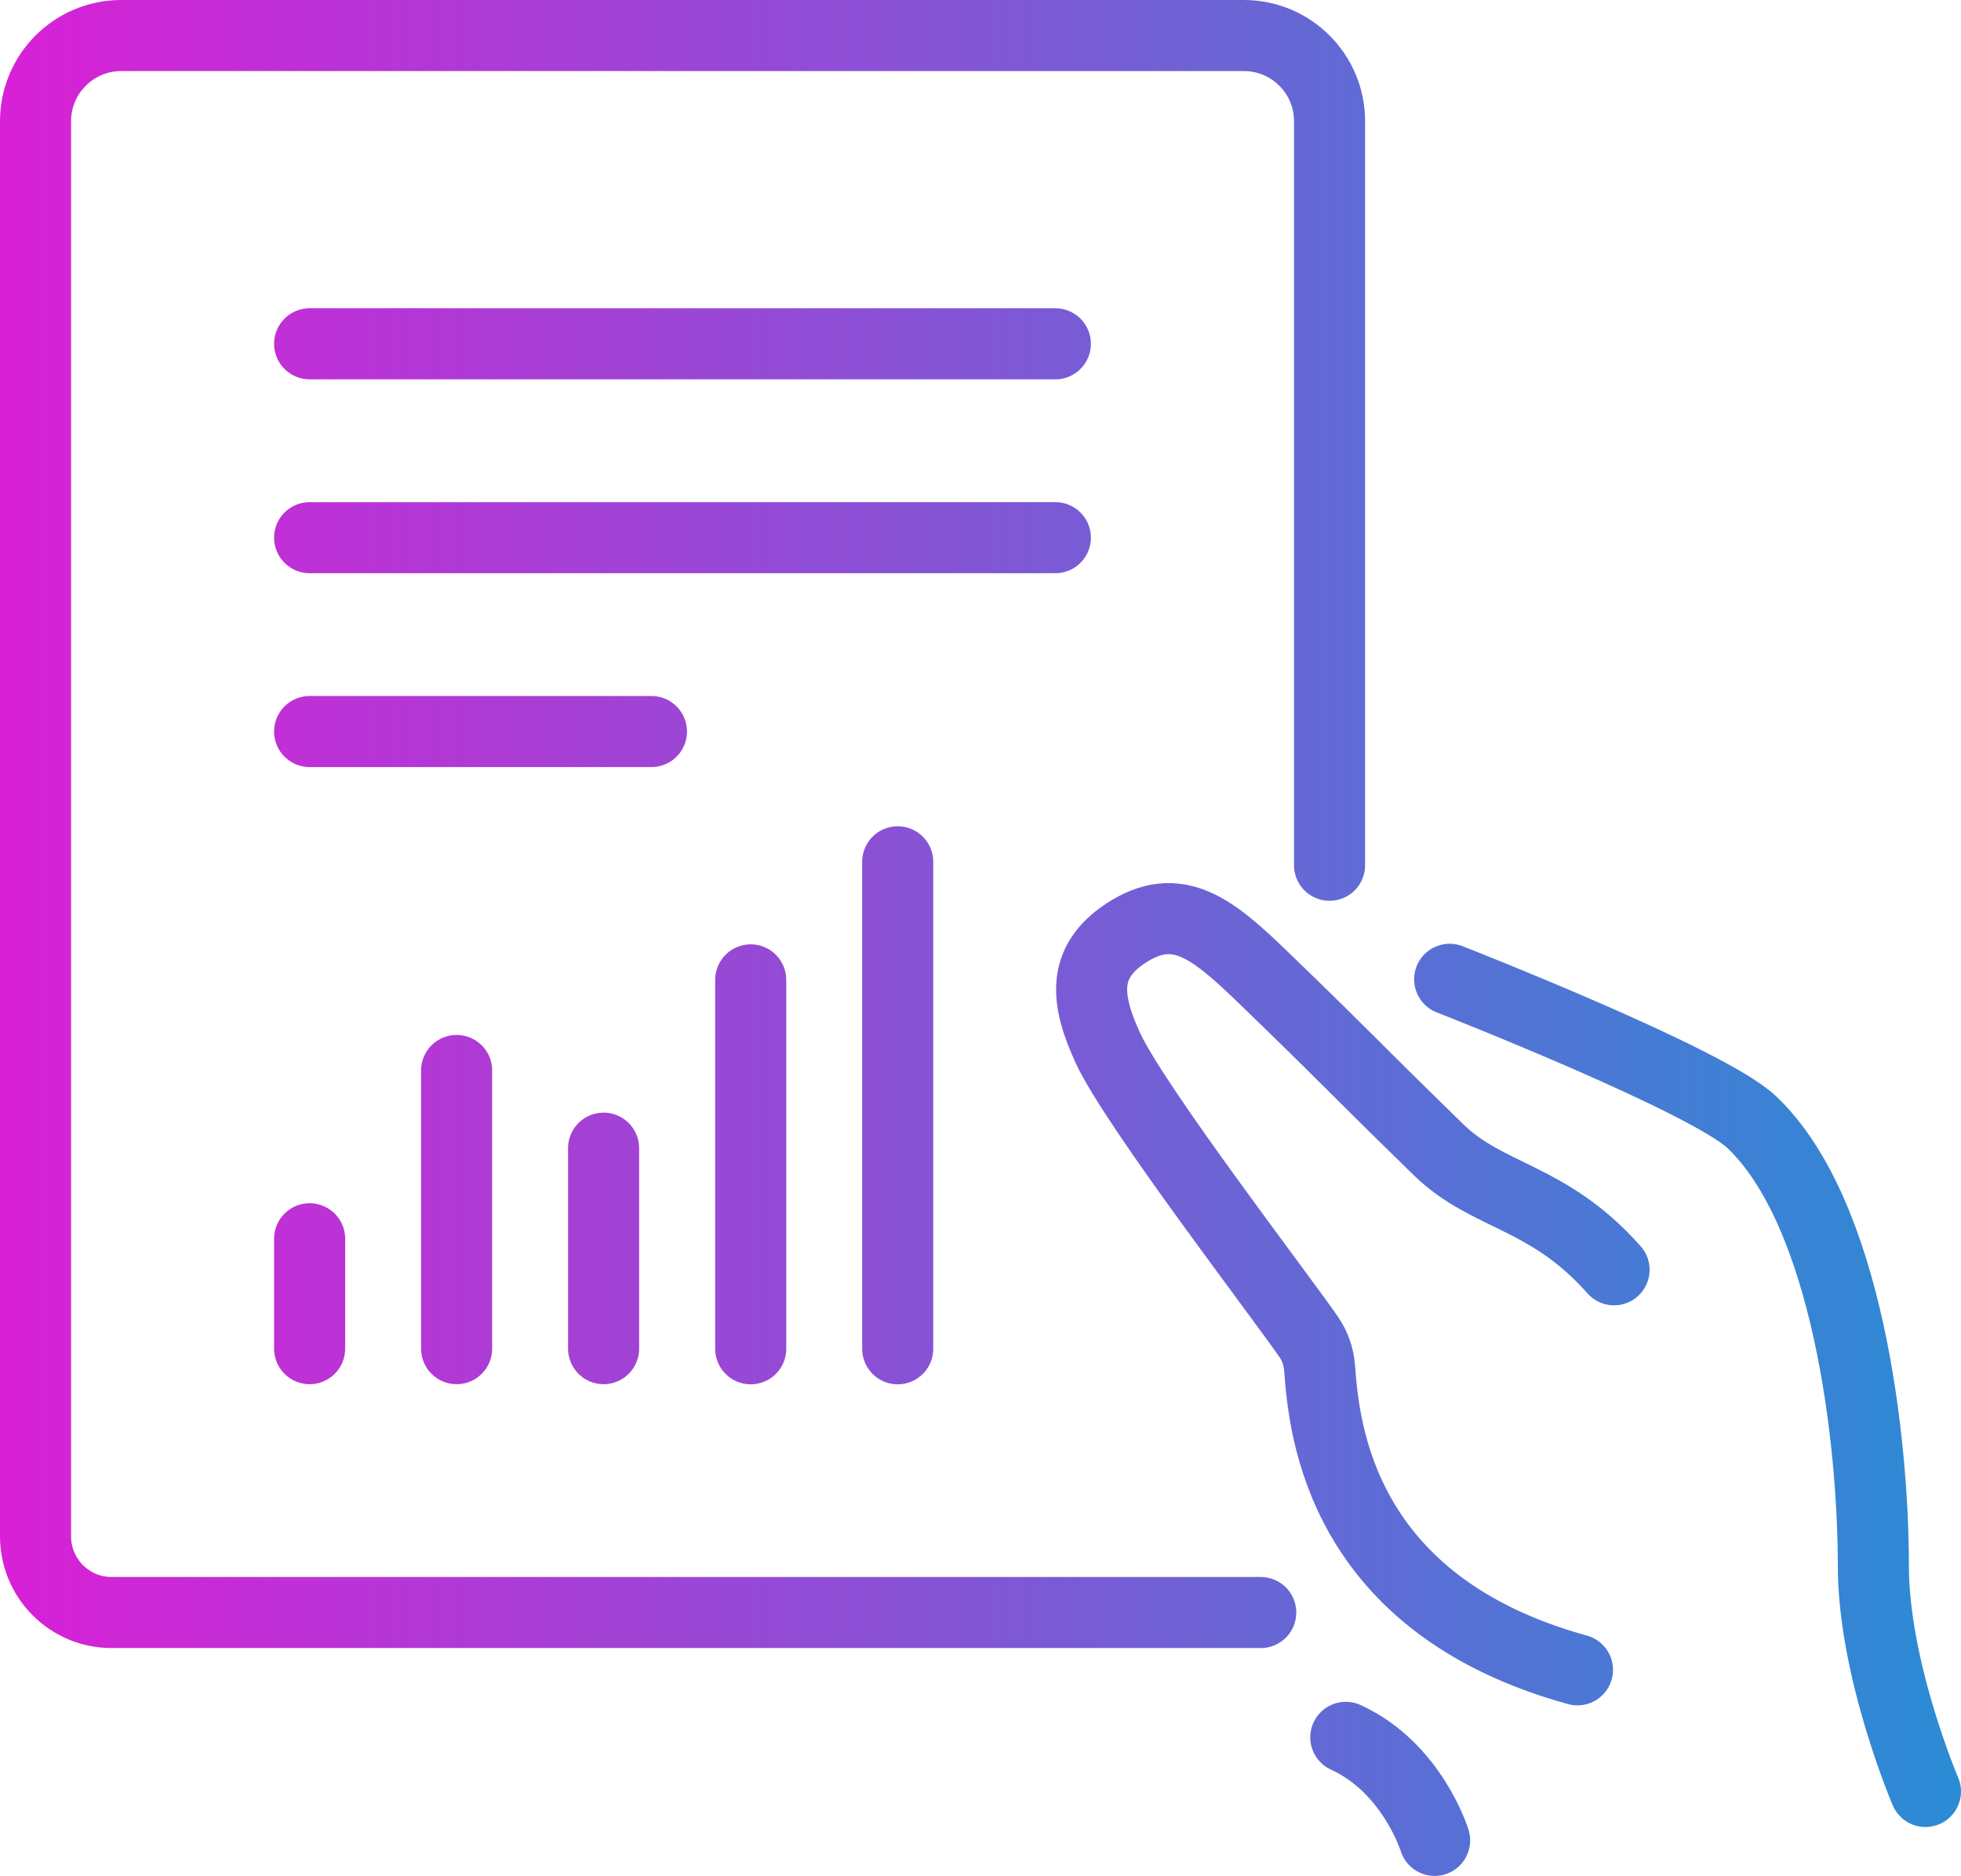 <?xml version="1.0" encoding="UTF-8"?><svg id="Layer_2" xmlns="http://www.w3.org/2000/svg" xmlns:xlink="http://www.w3.org/1999/xlink" viewBox="0 0 165.56 158.4"><defs><style>.cls-1{fill:none;stroke:url(#New_Gradient_Swatch);stroke-linecap:round;stroke-linejoin:round;stroke-width:6px;}</style><linearGradient id="New_Gradient_Swatch" x1="0" y1="79.2" x2="165.56" y2="79.2" gradientUnits="userSpaceOnUse"><stop offset="0" stop-color="#d920d6"/><stop offset="1" stop-color="#2a8cd4"/></linearGradient></defs><g id="Design"><path class="cls-1" d="M122.39,82.69s21.75,8.51,25.49,12.05c8.1,7.67,10.28,26.86,10.28,37.45,0,8.81,4.4,19.08,4.4,19.08M136.27,107.22c-5.56-6.28-10.65-6.08-14.8-10.12-8.07-7.87-7.3-7.3-14.7-14.45-4.39-4.25-7.37-6.74-11.78-3.81-3.7,2.47-3.31,5.64-1.44,9.68,2.28,4.92,14.38,20.66,16.92,24.34.55.79.87,1.7.94,2.67.38,5.21,1.77,19.96,21.77,25.47M121.12,155.4s-1.89-6.14-7.5-8.7M112.25,73.06V10.24c0-4-3.24-7.24-7.24-7.24H10.24c-4,0-7.24,3.24-7.24,7.24v119.48c0,3.56,2.87,6.44,6.42,6.44,22.59,0,97.02,0,97.02,0M26.14,29.03h62.96M26.14,45.4h62.96M26.14,61.77h28.86M26.14,104.6v9.28M38.55,90.39v23.49M50.96,96.95v16.93M63.38,82.74v31.15M75.79,72.77v41.12"/></g></svg>